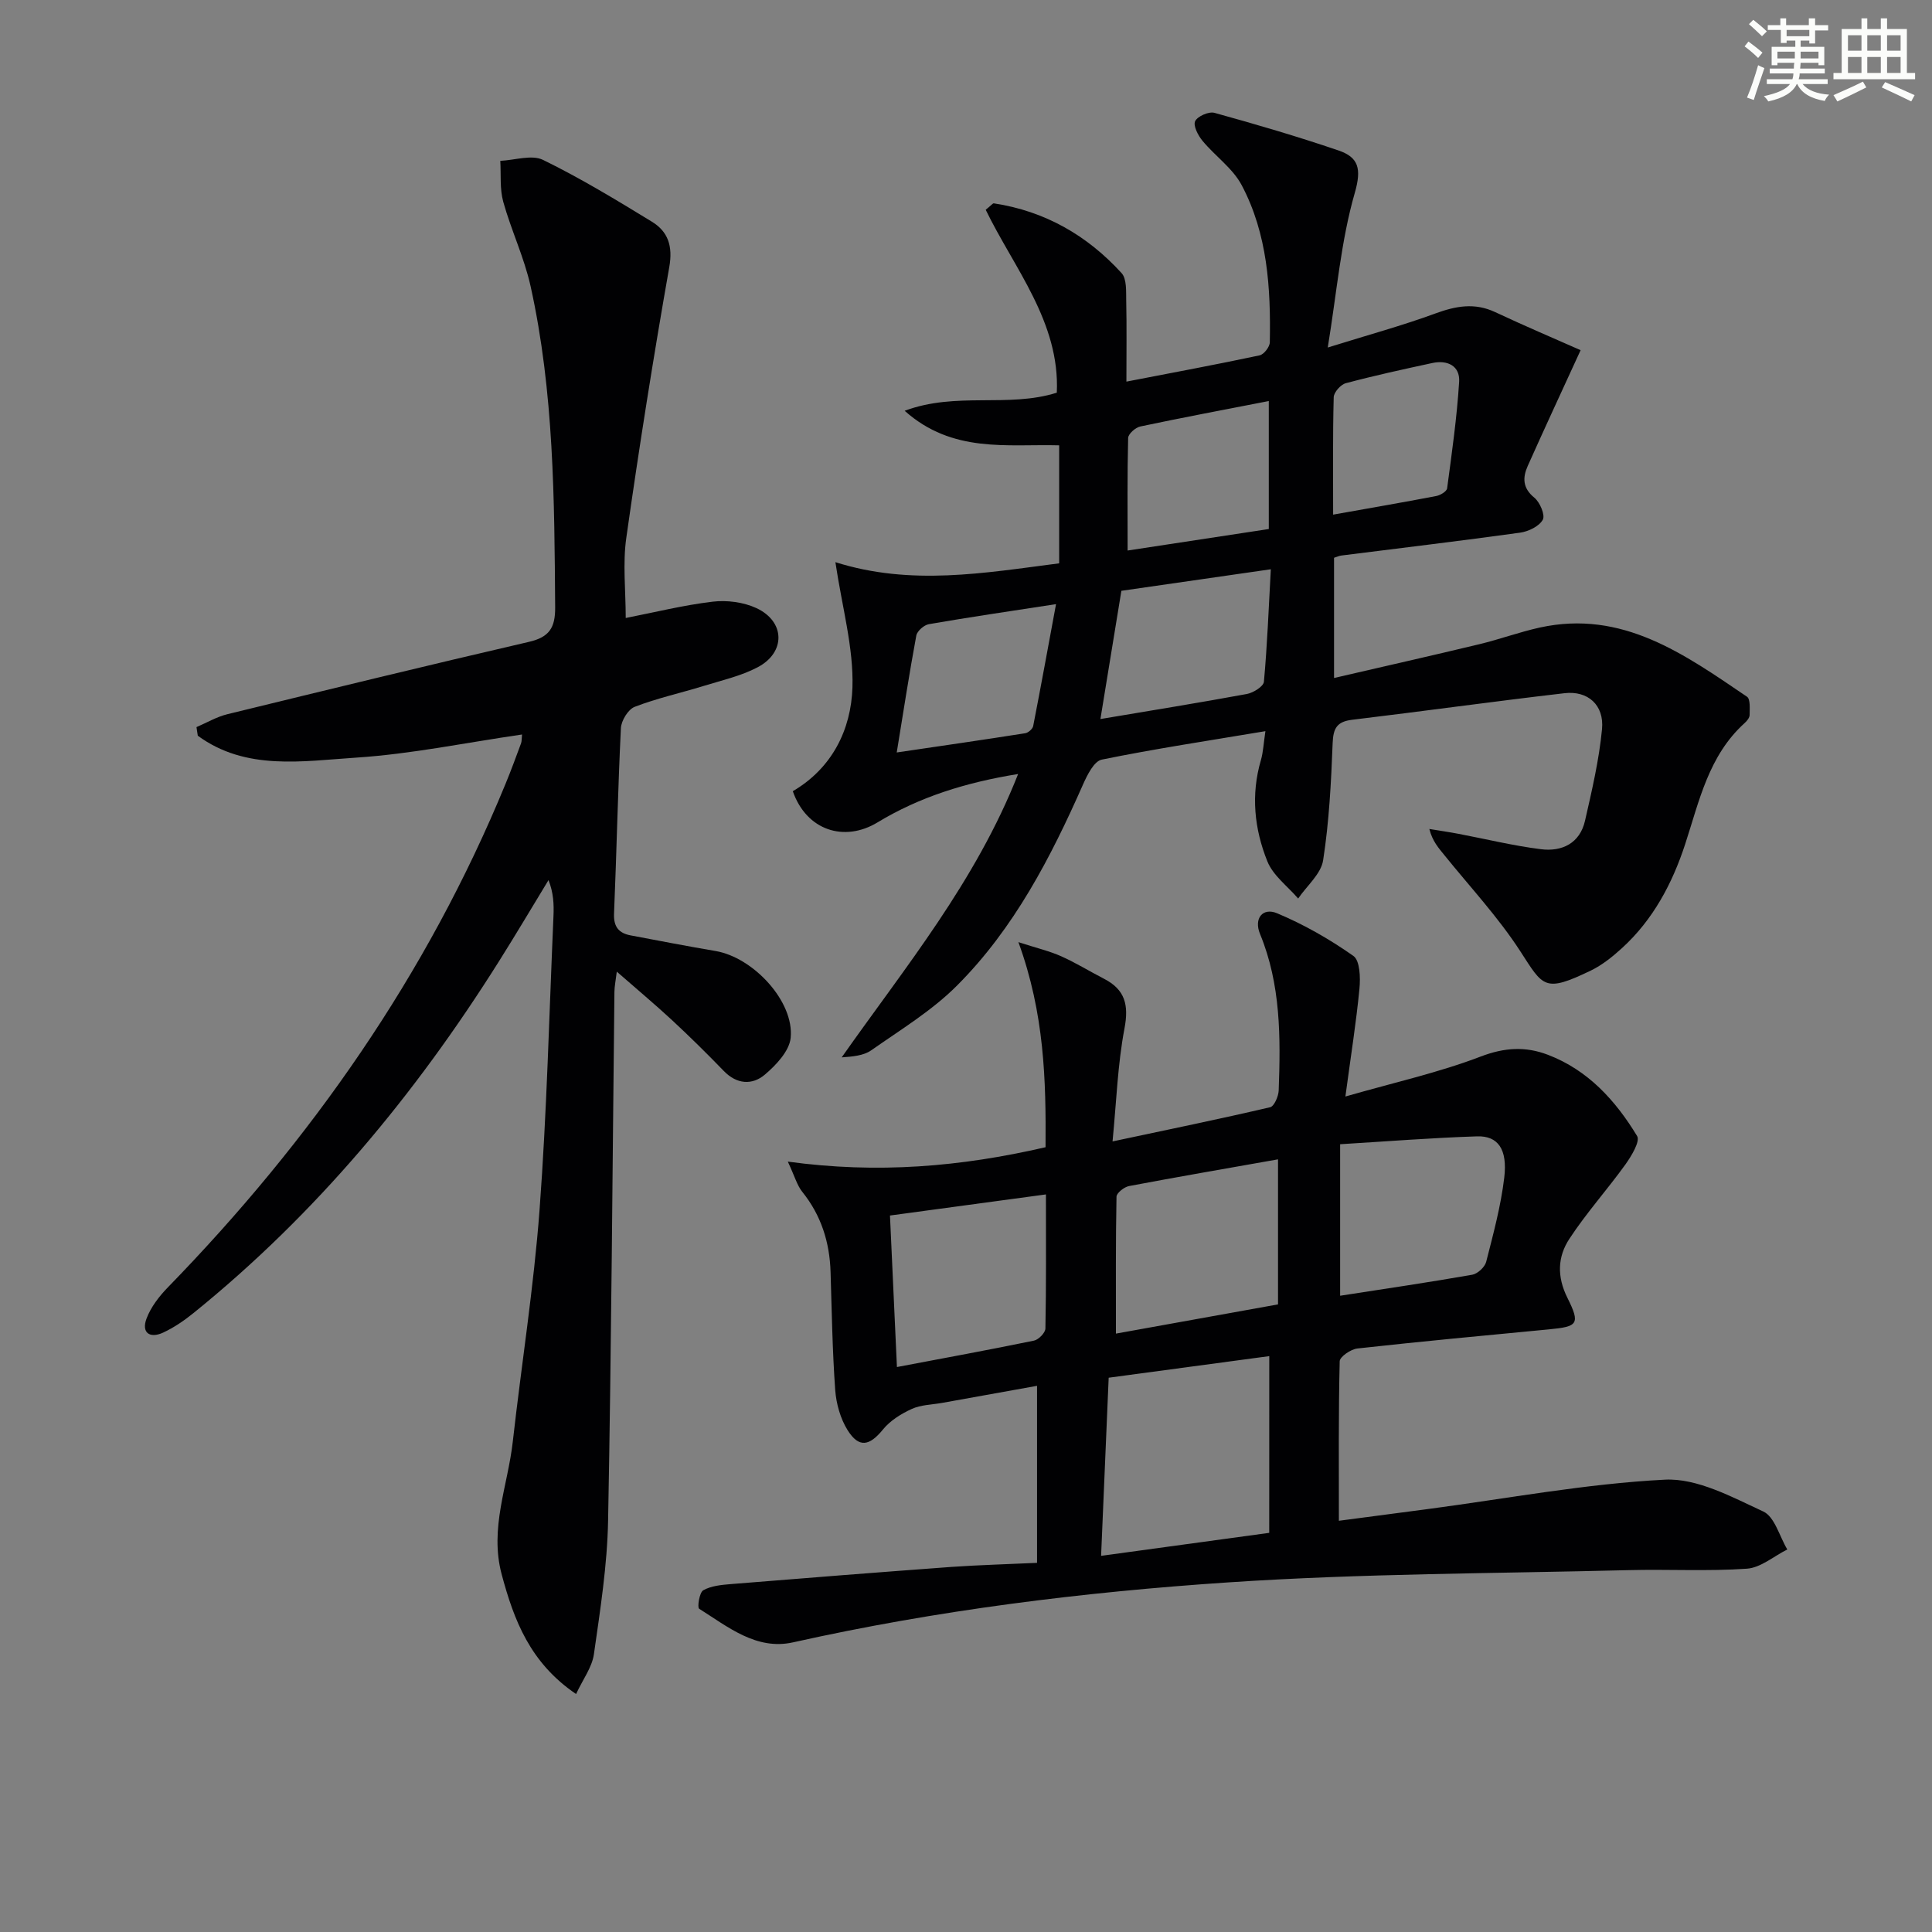 <svg enable-background="new 0 0 400 400" viewBox="0 0 400 400" xmlns="http://www.w3.org/2000/svg"><rect x="0" y="0" width="400" height="400" fill="#808080" stroke="none"/><g fill="#010103"><path d="m261.99 151.38c-11.81 1.98-22.91 3.65-33.88 5.89-1.59.32-3 3.16-3.87 5.12-6.69 15.15-14.28 29.81-26.07 41.63-5.2 5.22-11.71 9.17-17.8 13.44-1.6 1.12-3.87 1.29-6.11 1.46 13.17-18.73 27.73-36.33 36.53-58.67-10.9 1.76-20.45 4.77-29.11 10.02-6.89 4.17-14.71 1.66-17.54-6.46 8.16-4.78 12.08-12.77 12.35-21.51.25-8.21-2.13-16.51-3.53-25.91 15.65 4.95 30.84 2.24 46.33.24 0-8 0-15.94 0-24.43-10.76-.29-22.07 1.7-31.99-7.15 10.68-4 21.43-.56 31.5-3.75.68-14.61-8.87-25.8-14.72-37.87 1.18-.95 1.46-1.36 1.68-1.33 10.57 1.6 19.34 6.64 26.45 14.44 1.09 1.2.92 3.74.96 5.66.12 5.43.04 10.86.04 16.81 9.81-1.9 18.72-3.55 27.58-5.44.89-.19 2.1-1.75 2.11-2.7.21-11.22-.46-22.41-5.82-32.53-1.86-3.51-5.51-6.03-8.12-9.19-.92-1.11-1.96-3.13-1.52-4.06.49-1.02 2.83-2.05 3.99-1.73 8.62 2.38 17.2 4.9 25.66 7.78 4.19 1.42 4.85 3.77 3.4 8.81-2.86 9.93-3.7 20.43-5.59 32 8.49-2.65 15.48-4.55 22.25-7.04 4.25-1.56 8.15-2.29 12.41-.29 6.22 2.92 12.55 5.6 17.69 7.88-4.05 8.83-7.56 16.38-10.95 23.97-1.07 2.4-1.09 4.57 1.37 6.57 1.16.95 2.28 3.6 1.75 4.56-.75 1.37-2.97 2.44-4.69 2.68-12.33 1.71-24.69 3.18-37.04 4.74-.45.06-.89.27-1.49.46v24.89c10.27-2.38 20.21-4.62 30.11-7 4.19-1.01 8.26-2.51 12.47-3.44 17.11-3.76 29.97 5.54 42.92 14.32.72.49.55 2.49.54 3.78 0 .56-.55 1.24-1.03 1.67-7.45 6.73-9.38 16.08-12.31 25.06-2.65 8.12-6.63 15.65-13.08 21.53-1.95 1.78-4.1 3.51-6.45 4.65-9.66 4.66-9.85 3.35-14.6-3.98-4.57-7.06-10.4-13.31-15.71-19.89-1.2-1.49-2.49-2.89-3.13-5.44 2 .33 4.02.62 6.01 1 5.7 1.08 11.35 2.47 17.09 3.19 4.35.55 8.06-1.21 9.13-5.89 1.43-6.27 2.91-12.58 3.52-18.96.48-4.99-2.92-8.02-7.77-7.45-14.67 1.7-29.29 3.74-43.95 5.5-3.17.38-3.93 1.76-4.05 4.84-.31 8.1-.73 16.25-1.97 24.25-.44 2.84-3.38 5.29-5.17 7.92-2.18-2.54-5.18-4.74-6.37-7.68-2.7-6.7-3.45-13.8-1.34-20.98.48-1.67.55-3.46.93-5.99zm-29.82-29.06c-1.45 8.86-2.87 17.53-4.34 26.55 10.76-1.81 20.57-3.39 30.33-5.19 1.33-.25 3.43-1.56 3.52-2.53.69-7.55.98-15.14 1.43-23.29-10.66 1.53-20.6 2.97-30.94 4.46zm1.29-8.34c10.21-1.55 19.77-3.01 29.23-4.45 0-9.09 0-17.66 0-26.5-9.11 1.78-17.88 3.42-26.61 5.27-1 .21-2.49 1.54-2.51 2.38-.19 7.6-.11 15.2-.11 23.3zm-47.8 41.81c9.35-1.38 17.98-2.62 26.59-3.98.64-.1 1.55-.89 1.66-1.49 1.6-8.19 3.09-16.4 4.73-25.24-9.7 1.49-18.04 2.71-26.33 4.15-1 .17-2.43 1.42-2.6 2.36-1.47 7.92-2.69 15.89-4.05 24.2zm90.35-49.24c7.4-1.32 14.38-2.52 21.33-3.85.86-.16 2.18-.95 2.27-1.59.98-7.34 2.03-14.69 2.49-22.07.2-3.29-2.42-4.56-5.56-3.88-5.99 1.29-11.99 2.6-17.91 4.18-1.06.28-2.48 1.89-2.5 2.91-.21 7.97-.12 15.95-.12 24.3z"/><path d="m214.71 323.57c0-12.41 0-24.2 0-36.65-6.75 1.22-13.19 2.37-19.63 3.53-2.12.38-4.41.39-6.32 1.26-2.19 1-4.46 2.41-5.95 4.25-2.78 3.41-4.96 3.89-7.31.16-1.5-2.39-2.37-5.49-2.58-8.34-.58-8.12-.71-16.27-.96-24.42-.19-6.17-1.94-11.73-5.86-16.61-1.07-1.33-1.54-3.14-2.99-6.25 18.59 2.54 35.76 1.08 53.36-2.98.1-13.87-.22-27.66-5.62-42.46 3.87 1.25 6.48 1.86 8.87 2.93 3.03 1.35 5.87 3.12 8.83 4.64 4.39 2.25 5.19 5.43 4.26 10.31-1.41 7.42-1.66 15.07-2.47 23.38 11.66-2.48 22.18-4.64 32.63-7.08.84-.2 1.72-2.25 1.77-3.46.4-10.99.45-21.94-3.86-32.4-1.34-3.24.57-5.53 3.5-4.31 5.55 2.32 10.89 5.37 15.82 8.84 1.37.96 1.48 4.51 1.26 6.78-.66 6.9-1.76 13.75-2.91 22.33 10.16-2.92 19.32-4.95 28-8.27 4.94-1.89 9.29-2.14 13.92-.37 8.32 3.17 14.02 9.48 18.48 16.83.66 1.1-1.19 4.15-2.44 5.9-3.75 5.21-8.08 10.02-11.59 15.38-2.43 3.7-2.61 7.8-.4 12.22 2.72 5.45 2.12 5.95-3.82 6.52-13.23 1.26-26.46 2.5-39.67 3.96-1.36.15-3.64 1.71-3.66 2.65-.26 10.78-.17 21.56-.17 33.02 5.66-.74 12.13-1.59 18.6-2.45 16.28-2.16 32.52-5.22 48.87-6.06 6.71-.35 13.9 3.59 20.4 6.59 2.36 1.09 3.35 5.16 4.97 7.86-2.78 1.39-5.5 3.78-8.36 3.98-8.13.57-16.32.09-24.48.3-27.61.7-55.27.69-82.81 2.53-30.29 2.02-60.46 5.78-90.19 12.42-7.59 1.7-13.5-3.21-19.45-6.96-.42-.26.05-3.37.85-3.82 1.63-.92 3.76-1.12 5.71-1.28 15.23-1.24 30.47-2.44 45.71-3.56 5.77-.4 11.55-.55 17.69-.84zm48.08-42.8c-11.48 1.54-22.39 3.01-33.25 4.47-.54 12.67-1.05 24.63-1.57 36.88 12.1-1.65 23.35-3.19 34.81-4.76.01-11.89.01-23.79.01-36.59zm1.81-40.74c-10.72 1.9-20.8 3.63-30.84 5.53-1.01.19-2.59 1.43-2.6 2.21-.18 9.24-.12 18.48-.12 28.34 11.7-2.11 22.68-4.09 33.56-6.05 0-10.34 0-19.75 0-30.03zm12.86 28.24c9.42-1.46 18.41-2.78 27.35-4.35 1.12-.2 2.61-1.58 2.89-2.68 1.47-5.76 3.04-11.55 3.74-17.43s-1.3-8.67-5.61-8.54c-9.39.3-18.77 1.05-28.37 1.63zm-91.76 14.76c9.91-1.88 19.17-3.57 28.38-5.47.96-.2 2.35-1.63 2.36-2.51.18-8.94.11-17.89.11-27.76-11.21 1.52-21.76 2.94-32.29 4.37.5 10.87.96 20.78 1.44 31.37z"/><path d="m129.55 127.95c5.97-1.17 11.94-2.66 18-3.38 2.94-.35 6.36.09 9.03 1.32 6 2.77 6.14 9.18.28 12.26-3.46 1.82-7.44 2.71-11.22 3.88-4.74 1.46-9.62 2.53-14.23 4.31-1.36.52-2.78 2.85-2.86 4.42-.63 12.79-.88 25.61-1.42 38.41-.11 2.72.99 4.03 3.43 4.49 5.86 1.11 11.72 2.24 17.6 3.24 7.8 1.33 16.29 10.43 15.54 17.97-.27 2.74-3.03 5.66-5.37 7.64-2.59 2.18-5.78 2.01-8.47-.77-3.47-3.59-7.03-7.1-10.68-10.49-3.52-3.27-7.22-6.35-11.48-10.08-.23 1.87-.48 3.04-.49 4.21-.41 36.47-.62 72.95-1.31 109.42-.17 9.25-1.63 18.51-2.94 27.7-.39 2.71-2.29 5.21-3.69 8.23-9.5-6.45-12.85-15.24-15.4-24.76-2.57-9.57 1.28-18.38 2.3-27.52 1.8-16 4.34-31.93 5.54-47.97 1.51-20.22 1.99-40.53 2.88-60.8.11-2.43.01-4.86-1.03-7.46-3.41 5.61-6.76 11.26-10.26 16.82-17.32 27.54-37.86 52.3-63.25 72.82-1.93 1.56-4.04 3-6.27 4.04-2.77 1.28-4.55.03-3.44-2.91.89-2.37 2.6-4.59 4.4-6.44 29.67-30.49 53.69-64.75 69.92-104.25 1.14-2.76 2.17-5.57 3.21-8.38.17-.45.12-.98.21-1.85-11.53 1.67-22.89 4.04-34.35 4.79-11.1.72-22.83 2.76-32.78-4.54-.09-.59-.18-1.19-.27-1.78 2.13-.91 4.17-2.13 6.39-2.67 20.79-5.08 41.59-10.15 62.44-14.98 4.2-.97 5.46-2.9 5.43-7.14-.16-22.29-.24-44.6-5.09-66.5-1.32-5.95-4.02-11.58-5.66-17.48-.74-2.67-.44-5.64-.61-8.47 2.99-.13 6.5-1.34 8.86-.19 7.74 3.78 15.15 8.28 22.51 12.78 3.36 2.05 4.38 5.04 3.62 9.39-3.28 18.61-6.24 37.29-8.89 56-.78 5.37-.13 10.94-.13 16.67z"/></g><path d="m361.2 9.6.8-1c.9.7 1.9 1.4 2.9 2.3l-.9 1.1c-1-1-2-1.8-2.8-2.4zm.5 10.6c.9-2.1 1.6-4.3 2.3-6.7.4.2.8.4 1.3.6-.7 2.1-1.5 4.3-2.2 6.6zm.4-15.2.9-.9c1 .8 2 1.6 2.8 2.4l-1 1c-.9-.9-1.8-1.7-2.7-2.5zm12.5-1.2h1.2v1.4h2.7v1.1h-2.7v2.7h-1.2v-.6h-1.8v1.3h4.9v3.8h-1.2v-.5h-3.7c0 .4-.1.9-.1 1.2h5.1v1h-5.2c0 .5-.1.9-.2 1.2h6v1h-5.2c1.1 1.3 2.9 2 5.5 2.2-.4.4-.7.8-.9 1.3-2.9-.5-4.8-1.6-5.7-3.5h-.1c-.8 1.7-2.7 2.9-5.9 3.6-.2-.4-.6-.8-.9-1.1 2.8-.6 4.6-1.4 5.4-2.5h-4.8v-1h5.3c.1-.3.2-.7.2-1.2h-4.9v-1h5c0-.4 0-.8.1-1.2h-3.5v.5h-1.2v-3.8h4.9v-1.3h-1.8v.5h-1.2v-2.7h-2.7v-1h2.6v-1.4h1.2v1.4h4.7v-1.4zm-6.6 8.3h3.6c0-.4 0-.9 0-1.4h-3.6zm1.9-4.6h4.7v-1.3h-4.7zm6.6 3.2h-3.7v1.4h3.7z" fill="#fbfcfa"/><path d="m385.3 3.8h1.3v2.2h2.8v-2.2h1.3v2.2h4.1v9.1h1.7v1.3h-16.9v-1.3h1.7v-9.1h4.1v-2.2zm.4 13.1.7 1.2c-1.8.9-3.8 1.9-6 2.9-.2-.4-.5-.8-.8-1.3 2.3-1 4.3-1.9 6.1-2.8zm-3.1-6.4h2.8v-3.2h-2.8zm0 4.6h2.8v-3.3h-2.8zm4-4.6h2.8v-3.2h-2.8zm0 4.6h2.8v-3.3h-2.8zm3.7 1.9c2.1.9 4.1 1.8 6.1 2.7l-.7 1.3c-2.2-1.1-4.2-2-6.1-2.9zm3.2-9.7h-2.8v3.2h2.8zm-2.8 7.8h2.8v-3.3h-2.8z" fill="#fbfcfa"/></svg>